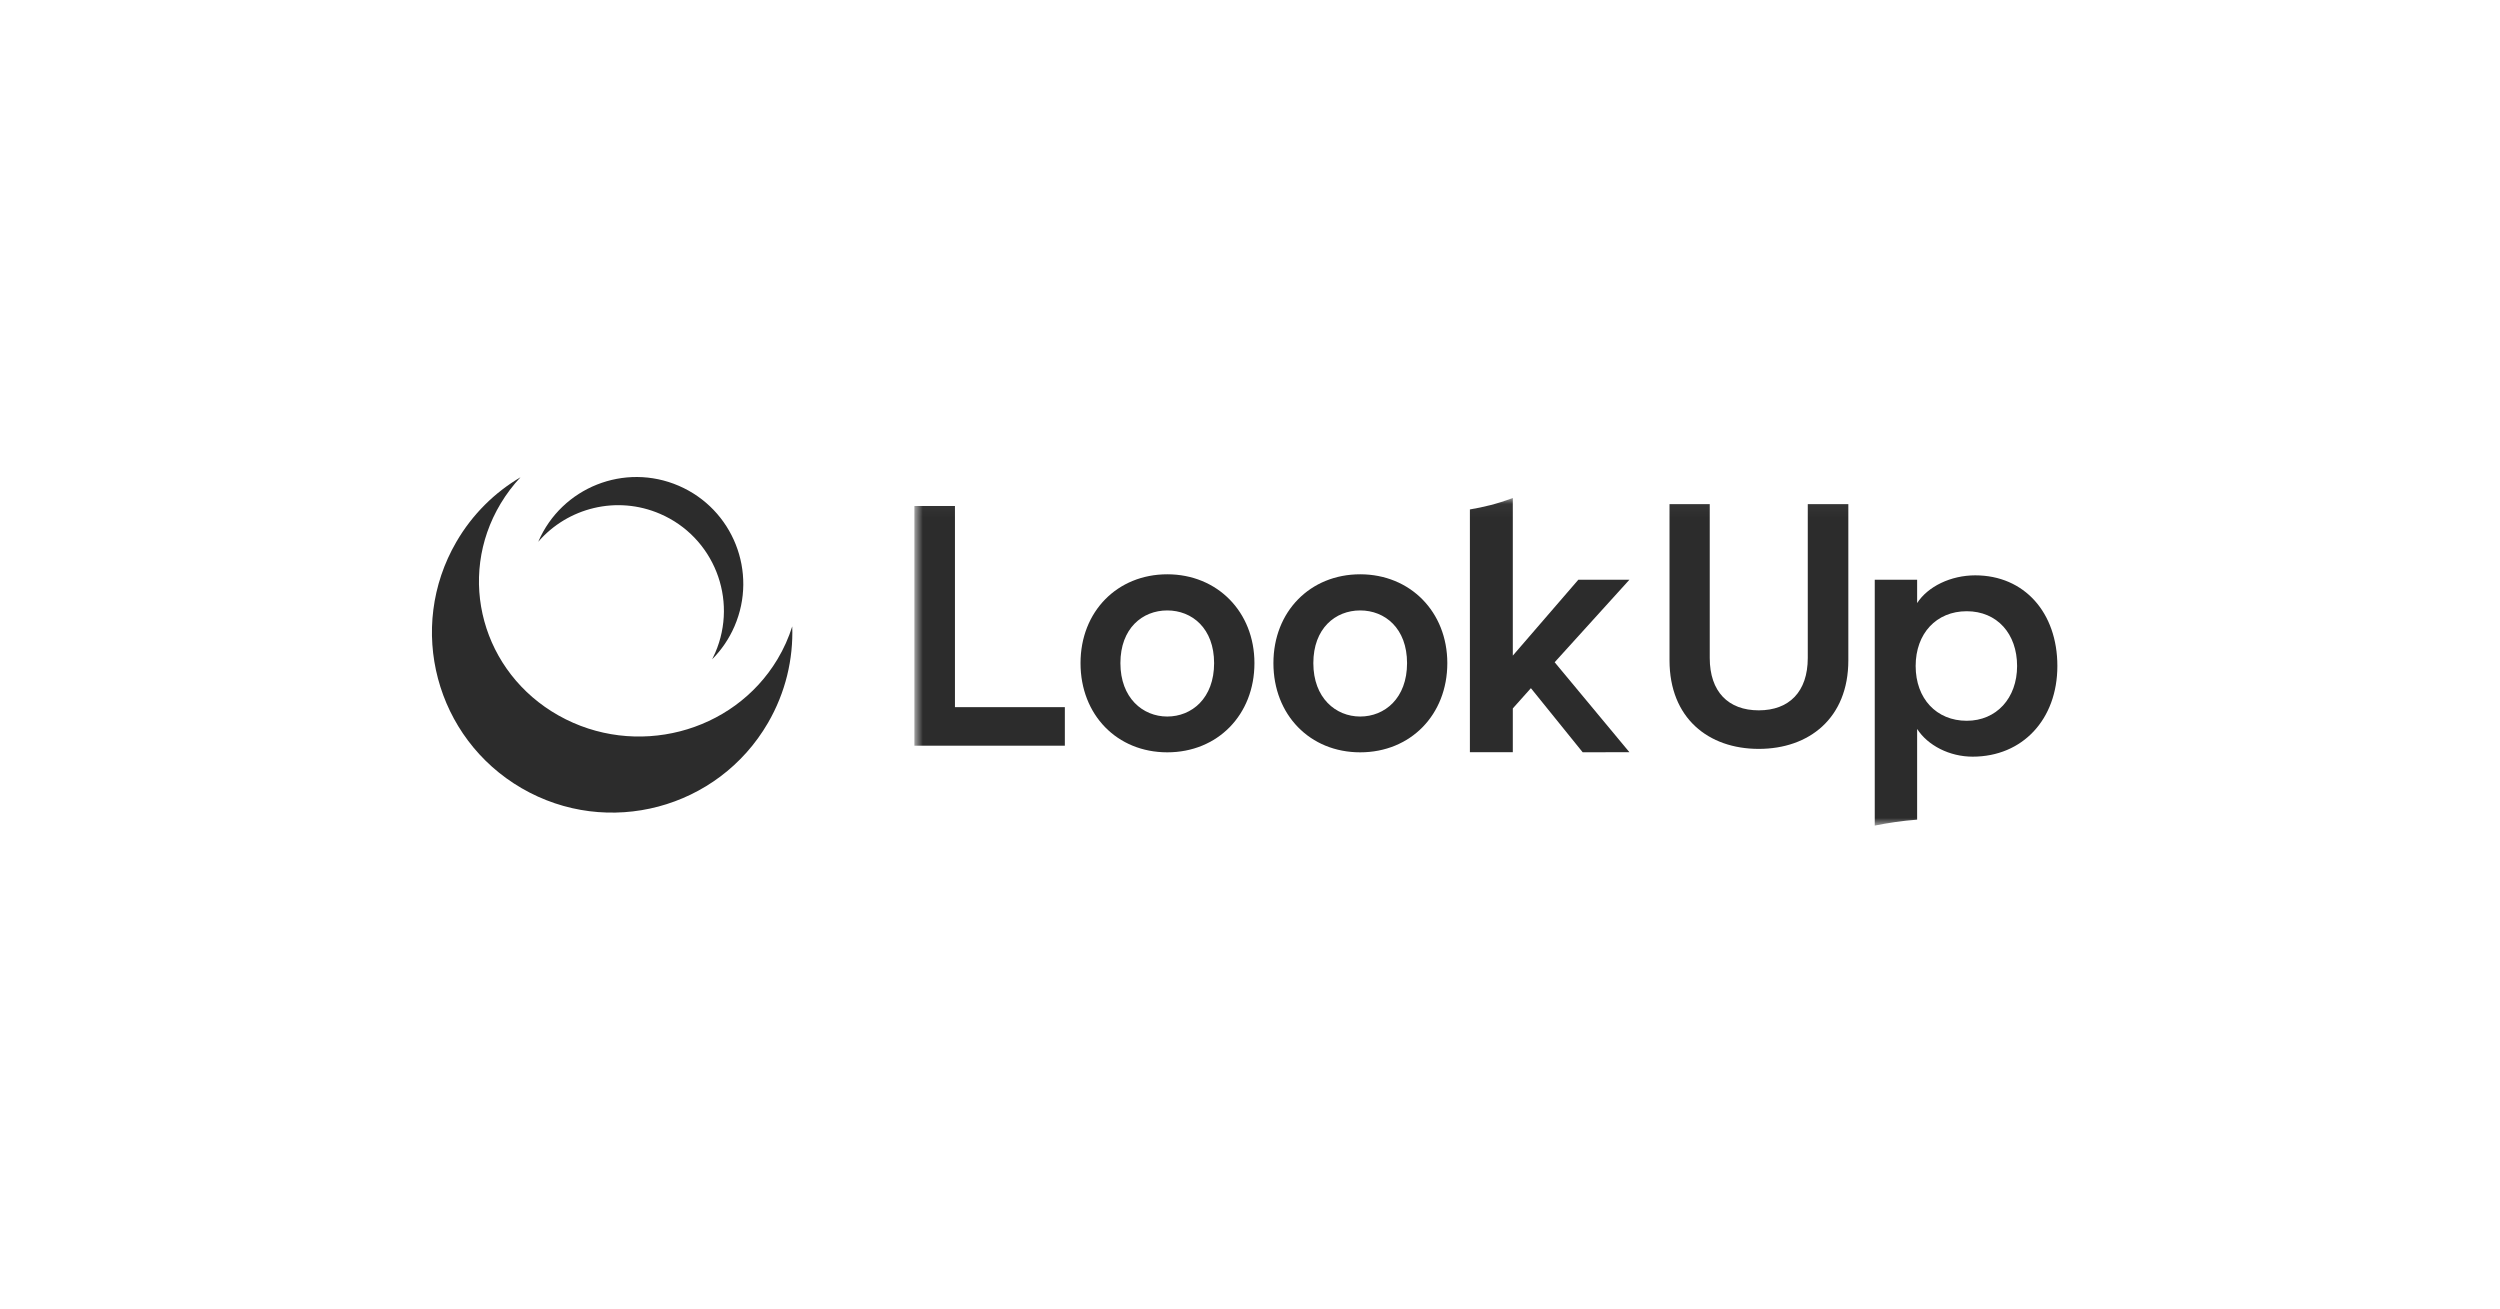 <svg width="191" height="100" viewBox="0 0 191 100" fill="none" xmlns="http://www.w3.org/2000/svg">
<path d="M59.395 50.373C56.003 56.03 48.52 57.952 42.681 54.667C36.841 51.382 34.856 44.132 38.248 38.476C38.689 37.74 39.2 37.068 39.767 36.462C37.799 37.621 36.093 39.286 34.864 41.402C31.046 47.976 33.281 56.401 39.855 60.22C46.429 64.039 54.853 61.804 58.672 55.23C60.02 52.907 60.613 50.355 60.527 47.856C60.257 48.717 59.882 49.561 59.395 50.373Z" fill="#2C2C2C"/>
<path d="M51.861 37.115C47.723 35.327 42.919 37.232 41.131 41.37C41.128 41.377 41.126 41.383 41.123 41.391C43.366 38.793 47.116 37.826 50.435 39.26C54.528 41.028 56.412 45.78 54.643 49.873C54.57 50.043 54.49 50.209 54.407 50.371C55.111 49.665 55.697 48.817 56.117 47.845C57.905 43.707 55.999 38.903 51.861 37.115Z" fill="#2C2C2C"/>
<mask id="mask0_1028_2911" style="mask-type:luminance" maskUnits="userSpaceOnUse" x="69" y="38" width="89" height="26">
<path d="M158 38.046H69.859V63.075H158V38.046Z" fill="white"/>
</mask>
<g mask="url(#mask0_1028_2911)">
<path d="M69.859 56.971V38.658H72.958V54.026H81.354V56.971H69.859Z" fill="#2C2C2C"/>
<path d="M127.551 50.45V38.516H130.624V50.266C130.624 52.85 132.044 54.27 134.369 54.27C136.694 54.27 138.114 52.85 138.114 50.266V38.516H141.213V50.45C141.213 54.867 138.216 57.215 134.369 57.215C130.522 57.215 127.551 54.864 127.551 50.45Z" fill="#2C2C2C"/>
<path d="M95.839 50.664C95.839 54.612 93.025 57.478 89.182 57.478C85.339 57.478 82.552 54.612 82.552 50.664C82.552 46.716 85.366 43.876 89.182 43.876C92.999 43.876 95.839 46.742 95.839 50.664ZM92.758 50.664C92.758 48.008 91.076 46.637 89.178 46.637C87.281 46.637 85.599 48.004 85.599 50.664C85.599 53.323 87.308 54.743 89.178 54.743C91.049 54.743 92.758 53.349 92.758 50.664Z" fill="#2C2C2C"/>
<path d="M110.575 50.664C110.575 54.612 107.762 57.478 103.919 57.478C100.076 57.478 97.289 54.612 97.289 50.664C97.289 46.716 100.102 43.876 103.919 43.876C107.735 43.876 110.575 46.742 110.575 50.664ZM107.499 50.664C107.499 48.008 105.816 46.637 103.919 46.637C102.022 46.637 100.339 48.004 100.339 50.664C100.339 53.323 102.048 54.743 103.919 54.743C105.79 54.743 107.499 53.349 107.499 50.664Z" fill="#2C2C2C"/>
<path d="M124.486 44.293H120.583L115.579 50.089V38.046C114.328 38.516 113.336 38.745 112.3 38.921V57.467H115.579V54.123L116.961 52.576L120.917 57.474L124.486 57.467L118.776 50.596L124.486 44.293Z" fill="#2C2C2C"/>
<path d="M150.909 43.956C149.042 43.956 147.292 44.804 146.469 46.074V44.294H143.231V63.076C144.257 62.869 145.327 62.708 146.469 62.621V55.691C147.288 56.964 148.956 57.809 150.71 57.809C154.527 57.809 157.183 54.954 157.183 50.882C157.183 46.81 154.666 43.956 150.905 43.956H150.909ZM150.259 55.067C147.942 55.067 146.356 53.369 146.356 50.882C146.356 48.396 147.938 46.698 150.259 46.698C152.581 46.698 154.106 48.422 154.106 50.882C154.106 53.343 152.525 55.067 150.259 55.067Z" fill="#2C2C2C"/>
</g>
</svg>
